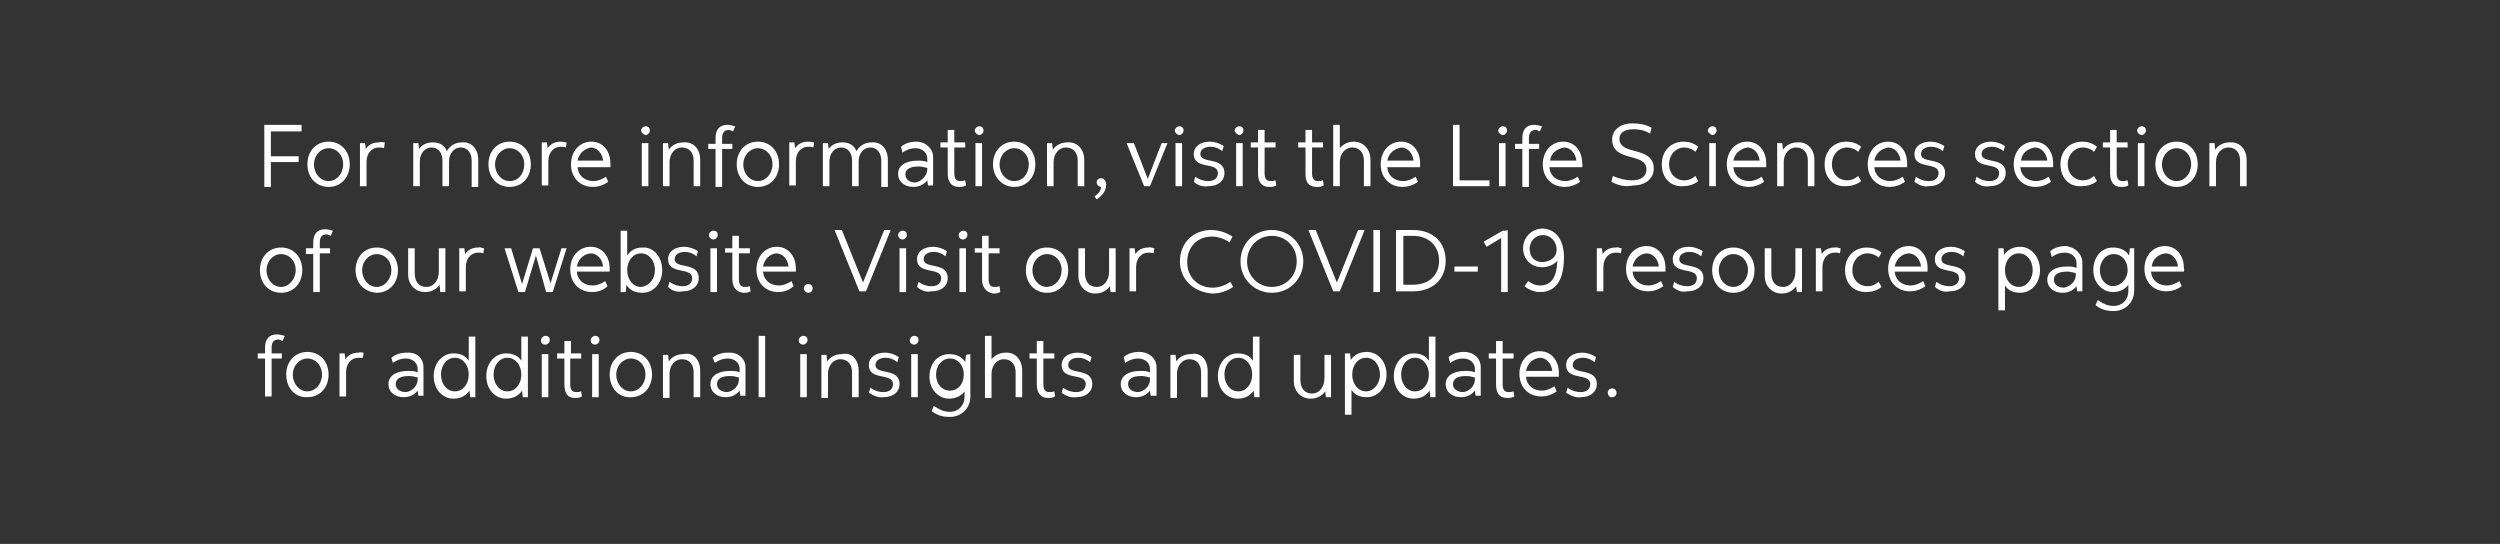 <?xml version="1.0" encoding="utf-8"?>
<!-- Generator: Adobe Illustrator 24.1.0, SVG Export Plug-In . SVG Version: 6.00 Build 0)  -->
<svg version="1.1" id="Layer_1" xmlns="http://www.w3.org/2000/svg" xmlns:xlink="http://www.w3.org/1999/xlink" x="0px" y="0px"
	 viewBox="0 0 342.4 74.5" style="enable-background:new 0 0 342.4 74.5;" xml:space="preserve">
<rect x="0" y="0" width="342.4" height="74.5" fill="#333333" stroke="none"/>
<style type="text/css">
	.st0{fill:#FFFFFF;}
</style>
<g>
	<path class="st0" d="M36.2,17.1h5.1V18h-4.2v3.4h3.8v0.8h-3.8v3.4h-0.9V17.1z"/>
	<path class="st0" d="M42.1,22.5c0-1.8,1.2-3.1,2.9-3.1s2.9,1.3,2.9,3.1s-1.2,3.1-2.9,3.1S42.1,24.3,42.1,22.5z M47,22.5
		c0-1.3-0.9-2.2-2-2.2c-1.1,0-2,1-2,2.2c0,1.3,0.9,2.3,2,2.3C46.1,24.8,47,23.8,47,22.5z"/>
	<path class="st0" d="M52.7,19.5l-0.1,0.8c-0.2-0.1-0.5-0.1-0.7-0.1c-1,0-1.7,0.8-1.7,2v3.3h-0.9v-5.9H50l0.1,0.8
		c0.4-0.6,1-0.9,1.8-0.9C52.2,19.4,52.5,19.5,52.7,19.5z"/>
	<path class="st0" d="M65.5,21.9v3.7h-0.9V22c0-1.1-0.6-1.8-1.5-1.8s-1.6,0.8-1.6,1.9v3.4h-0.9V22c0-1.1-0.6-1.8-1.5-1.8
		s-1.6,0.8-1.6,1.9v3.4h-0.9v-5.9h0.7l0.1,0.8c0.4-0.6,1.1-0.9,1.9-0.9c0.9,0,1.6,0.4,1.9,1.2c0.4-0.7,1.1-1.2,2.1-1.2
		C64.6,19.4,65.5,20.4,65.5,21.9z"/>
	<path class="st0" d="M66.9,22.5c0-1.8,1.2-3.1,2.9-3.1c1.7,0,2.9,1.3,2.9,3.1s-1.2,3.1-2.9,3.1C68.1,25.6,66.9,24.3,66.9,22.5z
		 M71.8,22.5c0-1.3-0.9-2.2-2-2.2s-2,1-2,2.2c0,1.3,0.9,2.3,2,2.3C71,24.8,71.8,23.8,71.8,22.5z"/>
	<path class="st0" d="M77.6,19.5l-0.1,0.7c-0.2-0.1-0.5-0.1-0.7-0.1c-1,0-1.7,0.8-1.7,2v3.3h-0.9v-5.9h0.7l0.1,0.8
		c0.4-0.6,1-0.9,1.8-0.9C77.1,19.4,77.3,19.5,77.6,19.5z"/>
	<path class="st0" d="M83.6,22.9h-4.5c0.1,1.2,1,1.9,2.2,1.9c0.5,0,1.1-0.2,1.7-0.6l0.3,0.7c-0.7,0.5-1.4,0.7-2.1,0.7
		c-1.8,0-3-1.3-3-3.1c0-1.8,1.2-3.1,2.8-3.1c1.5,0,2.6,1.2,2.6,3C83.6,22.5,83.6,22.8,83.6,22.9z M79.1,22h3.5
		c-0.1-1-0.8-1.8-1.7-1.8C80,20.4,79.3,21,79.1,22z"/>
	<path class="st0" d="M87.8,17.9c0-0.3,0.3-0.6,0.6-0.6c0.4,0,0.6,0.2,0.6,0.6c0,0.3-0.3,0.6-0.6,0.6C88.1,18.4,87.8,18.1,87.8,17.9
		z M87.9,19.6h0.9v5.9h-0.9V19.6z"/>
	<path class="st0" d="M95.9,21.9v3.6H95V22c0-1.1-0.6-1.8-1.6-1.8s-1.7,0.9-1.7,2v3.3h-0.9v-5.9h0.7l0.1,0.9c0.4-0.6,1.1-1,2-1
		C95,19.4,95.9,20.4,95.9,21.9z"/>
	<path class="st0" d="M98,20.4h-1v-0.7h1v-0.8c0-1.2,0.6-1.8,1.6-1.8c0.4,0,0.7,0.1,1.1,0.2l-0.3,0.7c-0.2-0.1-0.4-0.2-0.6-0.2
		c-0.6,0-0.9,0.4-0.9,1.1v0.8h1.4v0.7h-1.4v5.2H98C98,25.5,98,20.4,98,20.4z"/>
	<path class="st0" d="M100.9,22.5c0-1.8,1.2-3.1,2.9-3.1c1.7,0,2.9,1.3,2.9,3.1s-1.2,3.1-2.9,3.1S100.9,24.3,100.9,22.5z
		 M105.8,22.5c0-1.3-0.9-2.2-2-2.2s-2,1-2,2.2c0,1.3,0.9,2.3,2,2.3C104.9,24.8,105.8,23.8,105.8,22.5z"/>
	<path class="st0" d="M111.5,19.5l-0.1,0.7c-0.2-0.1-0.5-0.1-0.7-0.1c-1,0-1.7,0.8-1.7,2v3.3h-0.9v-5.9h0.7l0.1,0.8
		c0.4-0.6,1-0.9,1.8-0.9C111,19.4,111.3,19.5,111.5,19.5z"/>
	<path class="st0" d="M121.6,21.9v3.7h-0.9V22c0-1.1-0.6-1.8-1.5-1.8s-1.6,0.8-1.6,1.9v3.4h-0.9V22c0-1.1-0.6-1.8-1.5-1.8
		s-1.6,0.8-1.6,1.9v3.4h-0.9v-5.9h0.7l0.1,0.8c0.4-0.6,1.1-0.9,1.9-0.9c0.9,0,1.6,0.4,1.9,1.2c0.4-0.7,1.1-1.2,2.1-1.2
		C120.7,19.4,121.6,20.4,121.6,21.9z"/>
	<path class="st0" d="M127.8,21.5v3.9h-0.7l-0.1-0.7c-0.4,0.5-1,0.9-1.9,0.9c-1.2,0-2.1-0.7-2.1-1.8c0-1.1,1-1.8,2.7-1.8
		c0.4,0,0.9,0,1.3,0.2v-0.5c0-0.8-0.7-1.4-1.6-1.4c-0.7,0-1.2,0.2-1.8,0.6l-0.2-0.8c0.6-0.5,1.3-0.7,2.1-0.7
		C126.8,19.4,127.8,20.4,127.8,21.5z M127,23.2V23c-0.4-0.1-0.8-0.2-1.2-0.2c-1.2,0-1.8,0.4-1.8,1.1s0.6,1.1,1.4,1.1
		C126.3,24.8,127,24,127,23.2z"/>
	<path class="st0" d="M129.8,23.8v-3.6h-1v-0.7h1v-1.7h0.9v1.7h1.5v0.7h-1.5v3.5c0,0.7,0.2,1.1,0.8,1.1c0.3,0,0.4,0,0.7-0.1l0.1,0.7
		c-0.4,0.2-0.6,0.2-1,0.2C130.3,25.6,129.8,24.9,129.8,23.8z"/>
	<path class="st0" d="M133.5,17.9c0-0.3,0.3-0.6,0.6-0.6c0.4,0,0.6,0.2,0.6,0.6c0,0.3-0.3,0.6-0.6,0.6
		C133.7,18.4,133.5,18.1,133.5,17.9z M133.6,19.6h0.9v5.9h-0.9V19.6z"/>
	<path class="st0" d="M136,22.5c0-1.8,1.2-3.1,2.9-3.1s2.9,1.3,2.9,3.1s-1.2,3.1-2.9,3.1C137.3,25.6,136,24.3,136,22.5z M140.9,22.5
		c0-1.3-0.9-2.2-2-2.2c-1.1,0-2,1-2,2.2c0,1.3,0.9,2.3,2,2.3C140.1,24.8,140.9,23.8,140.9,22.5z"/>
	<path class="st0" d="M148.5,21.9v3.6h-0.9V22c0-1.1-0.6-1.8-1.6-1.8s-1.7,0.9-1.7,2v3.3h-0.9v-5.9h0.7l0.1,0.9c0.4-0.6,1.1-1,2-1
		C147.5,19.4,148.5,20.4,148.5,21.9z"/>
	<path class="st0" d="M149.9,26.9c0.6-0.4,0.9-0.8,0.9-1.3c-0.3,0-0.6-0.3-0.6-0.6c0-0.4,0.3-0.6,0.6-0.6c0.4,0,0.7,0.4,0.7,0.9
		c0,0.8-0.5,1.5-1.3,2L149.9,26.9z"/>
	<path class="st0" d="M159.9,19.6l-2.4,5.9h-0.8l-2.4-5.9h1l1.9,4.9l1.9-4.9H159.9z"/>
	<path class="st0" d="M160.9,17.9c0-0.3,0.3-0.6,0.6-0.6c0.4,0,0.6,0.2,0.6,0.6c0,0.3-0.3,0.6-0.6,0.6
		C161.1,18.4,160.9,18.1,160.9,17.9z M161,19.6h0.9v5.9H161V19.6z"/>
	<path class="st0" d="M163.5,24.9l0.2-0.7c0.7,0.5,1.3,0.6,1.8,0.6c0.8,0,1.3-0.4,1.3-1.1c0-1.6-3.3-0.4-3.3-2.6
		c0-1.1,1-1.7,2.2-1.7c0.6,0,1.3,0.2,1.9,0.6l-0.2,0.7c-0.5-0.4-1-0.6-1.6-0.6c-0.7,0-1.4,0.3-1.4,1c0,1.4,3.3,0.3,3.3,2.6
		c0,1.1-0.9,1.8-2.2,1.8C164.9,25.6,164.2,25.5,163.5,24.9z"/>
	<path class="st0" d="M169.1,17.9c0-0.3,0.3-0.6,0.6-0.6c0.4,0,0.6,0.2,0.6,0.6c0,0.3-0.3,0.6-0.6,0.6
		C169.4,18.4,169.1,18.1,169.1,17.9z M169.3,19.6h0.9v5.9h-0.9V19.6z"/>
	<path class="st0" d="M172.3,23.8v-3.6h-1v-0.7h1v-1.7h0.9v1.7h1.5v0.7h-1.5v3.5c0,0.7,0.2,1.1,0.8,1.1c0.3,0,0.4,0,0.7-0.1l0.1,0.7
		c-0.4,0.2-0.6,0.2-1,0.2C172.8,25.6,172.3,24.9,172.3,23.8z"/>
	<path class="st0" d="M178.8,23.8v-3.6h-1v-0.7h1v-1.7h0.9v1.7h1.5v0.7h-1.5v3.5c0,0.7,0.2,1.1,0.8,1.1c0.3,0,0.4,0,0.7-0.1l0.1,0.7
		c-0.4,0.2-0.6,0.2-1,0.2C179.2,25.6,178.8,24.9,178.8,23.8z"/>
	<path class="st0" d="M187.7,21.9v3.6h-0.9V22c0-1.1-0.6-1.8-1.6-1.8s-1.7,0.9-1.7,2v3.3h-0.9v-8.4h0.9v3.2c0.4-0.5,1.1-0.9,1.9-0.9
		C186.7,19.4,187.7,20.4,187.7,21.9z"/>
	<path class="st0" d="M194.5,22.9H190c0.1,1.2,1,1.9,2.2,1.9c0.5,0,1.1-0.2,1.7-0.6l0.3,0.7c-0.7,0.5-1.4,0.7-2.1,0.7
		c-1.8,0-3-1.3-3-3.1c0-1.8,1.2-3.1,2.8-3.1c1.5,0,2.6,1.2,2.6,3C194.5,22.5,194.5,22.8,194.5,22.9z M190,22h3.6
		c-0.1-1-0.8-1.8-1.7-1.8C190.9,20.4,190.2,21,190,22z"/>
	<path class="st0" d="M199,17.1h0.9v7.6h4.1v0.8h-5V17.1z"/>
	<path class="st0" d="M205.2,17.9c0-0.3,0.3-0.6,0.6-0.6c0.4,0,0.6,0.2,0.6,0.6c0,0.3-0.3,0.6-0.6,0.6
		C205.4,18.4,205.2,18.1,205.2,17.9z M205.3,19.6h0.9v5.9h-0.9V19.6z"/>
	<path class="st0" d="M208.5,20.4h-1v-0.7h1v-0.8c0-1.2,0.6-1.8,1.6-1.8c0.4,0,0.7,0.1,1.1,0.2l-0.3,0.7c-0.2-0.1-0.4-0.2-0.6-0.2
		c-0.6,0-0.9,0.4-0.9,1.1v0.8h1.4v0.7h-1.4v5.2h-0.9L208.5,20.4L208.5,20.4z"/>
	<path class="st0" d="M216.7,22.9h-4.5c0.1,1.2,1,1.9,2.2,1.9c0.5,0,1.1-0.2,1.7-0.6l0.3,0.7c-0.7,0.5-1.4,0.7-2.1,0.7
		c-1.8,0-3-1.3-3-3.1c0-1.8,1.2-3.1,2.8-3.1c1.5,0,2.6,1.2,2.6,3C216.8,22.5,216.7,22.8,216.7,22.9z M212.3,22h3.6
		c-0.1-1-0.8-1.8-1.7-1.8C213.2,20.4,212.4,21,212.3,22z"/>
	<path class="st0" d="M220.7,24.9l0.2-0.8c0.9,0.4,1.8,0.6,2.6,0.6c1.2,0,2-0.5,2-1.5c0-2.4-4.7-0.9-4.7-4.1c0-1.3,1.1-2.2,2.8-2.2
		c0.8,0,1.7,0.1,2.6,0.6l-0.2,0.8c-0.8-0.5-1.6-0.6-2.3-0.6c-1.2,0-1.9,0.5-1.9,1.3c0,2.4,4.7,0.9,4.7,4.1c0,1.4-1.2,2.3-2.8,2.3
		C222.7,25.6,221.8,25.5,220.7,24.9z"/>
	<path class="st0" d="M227.6,22.5c0-1.8,1.2-3.1,3-3.1c0.7,0,1.4,0.2,2,0.7l-0.4,0.7c-0.4-0.4-1-0.6-1.5-0.6c-1.2,0-2.1,1-2.1,2.3
		c0,1.3,0.9,2.2,2.1,2.2c0.6,0,1-0.2,1.5-0.6l0.4,0.7c-0.6,0.5-1.4,0.7-2.1,0.7C228.7,25.6,227.6,24.3,227.6,22.5z"/>
	<path class="st0" d="M233.9,17.9c0-0.3,0.3-0.6,0.6-0.6c0.4,0,0.6,0.2,0.6,0.6c0,0.3-0.3,0.6-0.6,0.6
		C234.2,18.4,233.9,18.1,233.9,17.9z M234.1,19.6h0.9v5.9h-0.9V19.6z"/>
	<path class="st0" d="M241.9,22.9h-4.5c0.1,1.2,1,1.9,2.2,1.9c0.5,0,1.1-0.2,1.7-0.6l0.3,0.7c-0.7,0.5-1.4,0.7-2.1,0.7
		c-1.8,0-3-1.3-3-3.1c0-1.8,1.2-3.1,2.8-3.1c1.5,0,2.6,1.2,2.6,3C241.9,22.5,241.9,22.8,241.9,22.9z M237.4,22h3.6
		c-0.1-1-0.8-1.8-1.7-1.8C238.3,20.4,237.6,21,237.4,22z"/>
	<path class="st0" d="M248.5,21.9v3.6h-0.9V22c0-1.1-0.6-1.8-1.6-1.8s-1.7,0.9-1.7,2v3.3h-0.9v-5.9h0.7l0.1,0.9c0.4-0.6,1.1-1,2-1
		C247.5,19.4,248.5,20.4,248.5,21.9z"/>
	<path class="st0" d="M249.9,22.5c0-1.8,1.2-3.1,3-3.1c0.7,0,1.4,0.2,2,0.7l-0.4,0.7c-0.4-0.4-1-0.6-1.5-0.6c-1.2,0-2.1,1-2.1,2.3
		c0,1.3,0.9,2.2,2.1,2.2c0.6,0,1-0.2,1.5-0.6l0.4,0.7c-0.6,0.5-1.4,0.7-2.1,0.7C251,25.6,249.9,24.3,249.9,22.5z"/>
	<path class="st0" d="M261.2,22.9h-4.5c0.1,1.2,1,1.9,2.2,1.9c0.5,0,1.1-0.2,1.7-0.6l0.3,0.7c-0.7,0.5-1.4,0.7-2.1,0.7
		c-1.8,0-3-1.3-3-3.1c0-1.8,1.2-3.1,2.8-3.1c1.5,0,2.6,1.2,2.6,3C261.2,22.5,261.2,22.8,261.2,22.9z M256.7,22h3.6
		c-0.1-1-0.8-1.8-1.7-1.8C257.6,20.4,256.9,21,256.7,22z"/>
	<path class="st0" d="M262.2,24.9l0.2-0.7c0.7,0.5,1.3,0.6,1.8,0.6c0.8,0,1.3-0.4,1.3-1.1c0-1.6-3.3-0.4-3.3-2.6
		c0-1.1,1-1.7,2.2-1.7c0.6,0,1.3,0.2,1.9,0.6l-0.2,0.7c-0.5-0.4-1-0.6-1.6-0.6c-0.7,0-1.4,0.3-1.4,1c0,1.4,3.3,0.3,3.3,2.6
		c0,1.1-0.9,1.8-2.2,1.8C263.7,25.6,263,25.5,262.2,24.9z"/>
	<path class="st0" d="M270.5,24.9l0.2-0.7c0.7,0.5,1.3,0.6,1.8,0.6c0.8,0,1.3-0.4,1.3-1.1c0-1.6-3.3-0.4-3.3-2.6
		c0-1.1,1-1.7,2.2-1.7c0.6,0,1.3,0.2,1.9,0.6l-0.2,0.7c-0.5-0.4-1-0.6-1.6-0.6c-0.7,0-1.4,0.3-1.4,1c0,1.4,3.3,0.3,3.3,2.6
		c0,1.1-0.9,1.8-2.2,1.8C271.9,25.6,271.2,25.5,270.5,24.9z"/>
	<path class="st0" d="M281.2,22.9h-4.5c0.1,1.2,1,1.9,2.2,1.9c0.5,0,1.1-0.2,1.7-0.6l0.3,0.7c-0.7,0.5-1.4,0.7-2.1,0.7
		c-1.8,0-3-1.3-3-3.1c0-1.8,1.2-3.1,2.8-3.1c1.5,0,2.6,1.2,2.6,3C281.2,22.5,281.2,22.8,281.2,22.9z M276.8,22h3.6
		c-0.1-1-0.8-1.8-1.7-1.8C277.6,20.4,276.9,21,276.8,22z"/>
	<path class="st0" d="M282.2,22.5c0-1.8,1.2-3.1,3-3.1c0.7,0,1.4,0.2,2,0.7l-0.4,0.7c-0.4-0.4-1-0.6-1.5-0.6c-1.2,0-2.1,1-2.1,2.3
		c0,1.3,0.9,2.2,2.1,2.2c0.6,0,1-0.2,1.5-0.6l0.4,0.7c-0.6,0.5-1.4,0.7-2.1,0.7C283.3,25.6,282.2,24.3,282.2,22.5z"/>
	<path class="st0" d="M289,23.8v-3.6h-1v-0.7h1v-1.7h0.9v1.7h1.5v0.7h-1.5v3.5c0,0.7,0.2,1.1,0.8,1.1c0.3,0,0.4,0,0.7-0.1l0.1,0.7
		c-0.4,0.2-0.6,0.2-1,0.2C289.5,25.6,289,24.9,289,23.8z"/>
	<path class="st0" d="M292.7,17.9c0-0.3,0.3-0.6,0.6-0.6c0.4,0,0.6,0.2,0.6,0.6c0,0.3-0.3,0.6-0.6,0.6
		C292.9,18.4,292.7,18.1,292.7,17.9z M292.8,19.6h0.9v5.9h-0.9V19.6z"/>
	<path class="st0" d="M295.2,22.5c0-1.8,1.2-3.1,2.9-3.1c1.7,0,2.9,1.3,2.9,3.1s-1.2,3.1-2.9,3.1S295.2,24.3,295.2,22.5z
		 M300.1,22.5c0-1.3-0.9-2.2-2-2.2s-2,1-2,2.2c0,1.3,0.9,2.3,2,2.3S300.1,23.8,300.1,22.5z"/>
	<path class="st0" d="M307.7,21.9v3.6h-0.9V22c0-1.1-0.6-1.8-1.6-1.8s-1.7,0.9-1.7,2v3.3h-0.9v-5.9h0.7l0.1,0.9c0.4-0.6,1.1-1,2-1
		C306.7,19.4,307.7,20.4,307.7,21.9z"/>
	<path class="st0" d="M35.6,37c0-1.8,1.2-3.1,2.9-3.1s2.9,1.3,2.9,3.1c0,1.8-1.2,3.1-2.9,3.1S35.6,38.8,35.6,37z M40.5,37
		c0-1.3-0.9-2.2-2-2.2s-2,1-2,2.2c0,1.3,0.9,2.3,2,2.3S40.5,38.2,40.5,37z"/>
	<path class="st0" d="M42.9,34.8h-1V34h1v-0.8c0-1.2,0.6-1.8,1.6-1.8c0.4,0,0.7,0.1,1.1,0.2l-0.3,0.7c-0.2-0.1-0.4-0.2-0.6-0.2
		c-0.6,0-0.9,0.4-0.9,1.1V34h1.4v0.7h-1.4V40h-0.9C42.9,40,42.9,34.8,42.9,34.8z"/>
	<path class="st0" d="M48.7,37c0-1.8,1.2-3.1,2.9-3.1c1.7,0,2.9,1.3,2.9,3.1c0,1.8-1.2,3.1-2.9,3.1C49.9,40,48.7,38.8,48.7,37z
		 M53.6,37c0-1.3-0.9-2.2-2-2.2s-2,1-2,2.2c0,1.3,0.9,2.3,2,2.3S53.6,38.2,53.6,37z"/>
	<path class="st0" d="M61,34V40h-0.7L60.2,39c-0.4,0.6-1.1,1-2,1c-1.3,0-2.3-1-2.3-2.4V34h0.9v3.4c0,1.2,0.6,1.9,1.6,1.9
		s1.7-0.9,1.7-2.1V34H61z"/>
	<path class="st0" d="M66.3,34l-0.1,0.7c-0.2-0.1-0.5-0.1-0.7-0.1c-1,0-1.7,0.8-1.7,2v3.3h-0.9V34h0.7l0.1,0.8
		c0.4-0.6,1-0.9,1.8-0.9C65.8,33.8,66,34,66.3,34z"/>
	<path class="st0" d="M77.6,34L75.7,40h-0.9L73.4,35L71.9,40H71L69.1,34H70l1.5,4.9L73,34h0.9l1.5,4.8l1.5-4.8H77.6z"/>
	<path class="st0" d="M83.5,37.2H79c0.1,1.2,1,1.9,2.2,1.9c0.5,0,1.1-0.2,1.7-0.6l0.3,0.7c-0.6,0.6-1.4,0.8-2.1,0.8
		c-1.8,0-3-1.3-3-3.1s1.2-3.1,2.8-3.1c1.5,0,2.6,1.2,2.6,3C83.5,37,83.5,37.2,83.5,37.2z M79,36.5h3.6c-0.1-1-0.8-1.8-1.7-1.8
		C79.9,34.8,79.2,35.5,79,36.5z"/>
	<path class="st0" d="M90.7,37c0,1.8-1.2,3.1-2.7,3.1c-1.1,0-1.8-0.4-2.2-1.1l-0.1,1H85v-8.4h0.9V35c0.4-0.6,1-1.1,2.1-1.1
		C89.5,33.8,90.7,35.2,90.7,37z M89.7,37c0-1.3-0.8-2.3-1.9-2.3s-1.9,1-1.9,2.3s0.8,2.3,1.9,2.3C88.9,39.2,89.7,38.2,89.7,37z"/>
	<path class="st0" d="M91.5,39.3l0.2-0.7c0.7,0.5,1.3,0.6,1.8,0.6c0.8,0,1.3-0.4,1.3-1.1c0-1.6-3.3-0.4-3.3-2.6c0-1.1,1-1.7,2.2-1.7
		c0.6,0,1.3,0.2,1.9,0.6l-0.2,0.7c-0.5-0.4-1-0.6-1.6-0.6c-0.7,0-1.4,0.3-1.4,1c0,1.4,3.3,0.3,3.3,2.6c0,1.1-0.9,1.8-2.2,1.8
		C93,40,92.2,40,91.5,39.3z"/>
	<path class="st0" d="M97.1,32.2c0-0.3,0.3-0.6,0.6-0.6c0.4,0,0.6,0.2,0.6,0.6c0,0.3-0.3,0.6-0.6,0.6C97.4,32.8,97.1,32.5,97.1,32.2
		z M97.3,34h0.9V40h-0.9V34z"/>
	<path class="st0" d="M100.3,38.2v-3.6h-1V34h1v-1.7h0.9V34h1.5v0.7h-1.5v3.5c0,0.7,0.2,1.1,0.8,1.1c0.3,0,0.4,0,0.7-0.1l0.1,0.7
		c-0.4,0.2-0.6,0.2-1,0.2C100.8,40,100.3,39.3,100.3,38.2z"/>
	<path class="st0" d="M109,37.2h-4.5c0.1,1.2,1,1.9,2.2,1.9c0.5,0,1.1-0.2,1.7-0.6l0.3,0.7c-0.7,0.6-1.4,0.8-2.1,0.8
		c-1.8,0-3-1.3-3-3.1s1.2-3.1,2.8-3.1c1.5,0,2.6,1.2,2.6,3C109,37,109,37.2,109,37.2z M104.5,36.5h3.5c-0.1-1-0.8-1.8-1.7-1.8
		C105.4,34.8,104.7,35.5,104.5,36.5z"/>
	<path class="st0" d="M110.1,39.5c0-0.4,0.3-0.6,0.6-0.6c0.4,0,0.6,0.3,0.6,0.6c0,0.4-0.3,0.6-0.6,0.6S110.1,39.8,110.1,39.5z"/>
	<path class="st0" d="M122,31.5l-3.4,8.4h-0.9l-3.4-8.4h1l2.9,7.2l2.9-7.2H122z"/>
	<path class="st0" d="M123,32.2c0-0.3,0.3-0.6,0.6-0.6c0.4,0,0.6,0.2,0.6,0.6c0,0.3-0.3,0.6-0.6,0.6C123.3,32.8,123,32.5,123,32.2z
		 M123.2,34h0.9V40h-0.9V34z"/>
	<path class="st0" d="M125.6,39.3l0.2-0.7c0.7,0.5,1.3,0.6,1.8,0.6c0.8,0,1.3-0.4,1.3-1.1c0-1.6-3.3-0.4-3.3-2.6
		c0-1.1,1-1.7,2.2-1.7c0.6,0,1.3,0.2,1.9,0.6l-0.2,0.7c-0.5-0.4-1-0.6-1.6-0.6c-0.7,0-1.4,0.3-1.4,1c0,1.4,3.3,0.3,3.3,2.6
		c0,1.1-0.9,1.8-2.2,1.8C127.1,40,126.4,40,125.6,39.3z"/>
	<path class="st0" d="M131.3,32.2c0-0.3,0.3-0.6,0.6-0.6c0.4,0,0.6,0.2,0.6,0.6c0,0.3-0.3,0.6-0.6,0.6
		C131.5,32.8,131.3,32.5,131.3,32.2z M131.4,34h0.9V40h-0.9V34z"/>
	<path class="st0" d="M134.5,38.2v-3.6h-1V34h1v-1.7h0.9V34h1.5v0.7h-1.5v3.5c0,0.7,0.2,1.1,0.8,1.1c0.3,0,0.4,0,0.7-0.1L137,40
		c-0.4,0.2-0.6,0.2-1,0.2C135,40,134.5,39.3,134.5,38.2z"/>
	<path class="st0" d="M140.5,37c0-1.8,1.2-3.1,2.9-3.1s2.9,1.3,2.9,3.1c0,1.8-1.2,3.1-2.9,3.1S140.5,38.8,140.5,37z M145.4,37
		c0-1.3-0.9-2.2-2-2.2s-2,1-2,2.2c0,1.3,0.9,2.3,2,2.3C144.6,39.2,145.4,38.2,145.4,37z"/>
	<path class="st0" d="M152.8,34V40h-0.7l-0.1-0.8c-0.4,0.6-1.1,1-2,1c-1.3,0-2.3-1-2.3-2.4V34h0.9v3.4c0,1.2,0.6,1.9,1.6,1.9
		s1.7-0.9,1.7-2.1V34H152.8z"/>
	<path class="st0" d="M158.1,34l-0.1,0.7c-0.2-0.1-0.5-0.1-0.7-0.1c-1,0-1.7,0.8-1.7,2v3.3h-0.9V34h0.7l0.1,0.8
		c0.4-0.6,1-0.9,1.8-0.9C157.6,33.8,157.9,34,158.1,34z"/>
	<path class="st0" d="M161.6,35.8c0-2.5,1.8-4.3,4.3-4.3c0.9,0,2,0.3,2.9,0.9l-0.4,0.8c-0.7-0.5-1.6-0.8-2.4-0.8
		c-2.1,0-3.4,1.5-3.4,3.5s1.4,3.5,3.5,3.5c0.8,0,1.7-0.3,2.4-0.8l0.4,0.7c-0.9,0.6-1.8,0.9-2.9,0.9C163.4,40,161.6,38.2,161.6,35.8z
		"/>
	<path class="st0" d="M169.9,35.8c0-2.5,1.9-4.3,4.3-4.3s4.3,1.9,4.3,4.3c0,2.4-1.9,4.3-4.3,4.3S169.9,38.2,169.9,35.8z M177.6,35.8
		c0-2-1.5-3.5-3.4-3.5s-3.4,1.5-3.4,3.5s1.5,3.5,3.4,3.5S177.6,37.8,177.6,35.8z"/>
	<path class="st0" d="M186.9,31.5l-3.4,8.4h-0.9l-3.4-8.4h1l2.9,7.2l2.9-7.2H186.9z"/>
	<path class="st0" d="M188.1,31.5h0.9V40h-0.9V31.5z"/>
	<path class="st0" d="M191.2,31.5h2.3c2.8,0,4.5,1.7,4.5,4.2s-1.7,4.2-4.5,4.2h-2.3V31.5z M193.5,39c2.3,0,3.6-1.4,3.6-3.3
		c0-2-1.4-3.4-3.6-3.4h-1.3V39H193.5z"/>
	<path class="st0" d="M199.2,36.5h3.2v0.7h-3.2V36.5z"/>
	<path class="st0" d="M206.5,31.5V40h-0.9v-7.4l-2,1.2l-0.4-0.7l2.6-1.5C205.8,31.6,206.5,31.6,206.5,31.5z"/>
	<path class="st0" d="M214.2,35.2c0,2.7-0.8,4.8-3.3,4.8c-0.7,0-1.5-0.3-2.1-0.8l0.5-0.7c0.6,0.4,1,0.6,1.6,0.6
		c1.7,0,2.3-1.3,2.4-3.4c-0.4,0.5-1.2,0.9-2.1,0.9c-1.5,0-2.6-1.1-2.6-2.6s1.2-2.7,2.7-2.7C213.2,31.4,214.2,33,214.2,35.2z
		 M213.2,34.2c0-1.1-0.8-2-1.9-2c-1,0-1.8,0.8-1.8,1.9c0,1.1,0.7,1.8,1.8,1.8C212.4,35.8,213.2,35.2,213.2,34.2z"/>
	<path class="st0" d="M222.1,34l-0.1,0.7c-0.2-0.1-0.5-0.1-0.7-0.1c-1,0-1.7,0.8-1.7,2v3.3h-0.9V34h0.7l0.1,0.8
		c0.4-0.6,1-0.9,1.8-0.9C221.6,33.8,221.8,34,222.1,34z"/>
	<path class="st0" d="M228.1,37.2h-4.5c0.1,1.2,1,1.9,2.2,1.9c0.5,0,1.1-0.2,1.7-0.6l0.3,0.7c-0.7,0.5-1.4,0.7-2.1,0.7
		c-1.8,0-3-1.3-3-3.1s1.2-3.1,2.8-3.1c1.5,0,2.6,1.2,2.6,3C228.1,37,228.1,37.2,228.1,37.2z M223.6,36.5h3.6c-0.1-1-0.8-1.8-1.7-1.8
		C224.5,34.8,223.8,35.5,223.6,36.5z"/>
	<path class="st0" d="M229.1,39.3l0.2-0.7c0.7,0.5,1.3,0.6,1.8,0.6c0.8,0,1.3-0.4,1.3-1.1c0-1.6-3.3-0.4-3.3-2.6
		c0-1.1,1-1.7,2.2-1.7c0.6,0,1.3,0.2,1.9,0.6l-0.2,0.7c-0.5-0.4-1-0.6-1.6-0.6c-0.7,0-1.4,0.3-1.4,1c0,1.4,3.3,0.3,3.3,2.6
		c0,1.1-0.9,1.8-2.2,1.8C230.6,40,229.9,40,229.1,39.3z"/>
	<path class="st0" d="M234.5,37c0-1.8,1.2-3.1,2.9-3.1s2.9,1.3,2.9,3.1c0,1.8-1.2,3.1-2.9,3.1S234.5,38.8,234.5,37z M239.4,37
		c0-1.3-0.9-2.2-2-2.2s-2,1-2,2.2c0,1.3,0.9,2.3,2,2.3S239.4,38.2,239.4,37z"/>
	<path class="st0" d="M246.8,34V40h-0.7l-0.1-0.8c-0.4,0.6-1.1,1-2,1c-1.3,0-2.3-1-2.3-2.4V34h0.9v3.4c0,1.2,0.6,1.9,1.6,1.9
		s1.7-0.9,1.7-2.1V34H246.8z"/>
	<path class="st0" d="M252.1,34l-0.1,0.7c-0.2-0.1-0.5-0.1-0.7-0.1c-1,0-1.7,0.8-1.7,2v3.3h-0.9V34h0.7l0.1,0.8
		c0.4-0.6,1-0.9,1.8-0.9C251.6,33.8,251.8,34,252.1,34z"/>
	<path class="st0" d="M252.7,37c0-1.8,1.2-3.1,3-3.1c0.7,0,1.4,0.2,2,0.7l-0.4,0.7c-0.4-0.4-1-0.6-1.5-0.6c-1.2,0-2.1,1-2.1,2.3
		s0.9,2.2,2.1,2.2c0.6,0,1-0.2,1.5-0.6l0.4,0.7c-0.6,0.5-1.4,0.7-2.1,0.7C253.8,40,252.7,38.8,252.7,37z"/>
	<path class="st0" d="M264,37.2h-4.5c0.1,1.2,1,1.9,2.2,1.9c0.5,0,1.1-0.2,1.7-0.6l0.3,0.7c-0.7,0.5-1.4,0.7-2.1,0.7
		c-1.8,0-3-1.3-3-3.1s1.2-3.1,2.8-3.1c1.5,0,2.6,1.2,2.6,3C264,37,264,37.2,264,37.2z M259.5,36.5h3.6c-0.1-1-0.8-1.8-1.7-1.8
		C260.4,34.8,259.7,35.5,259.5,36.5z"/>
	<path class="st0" d="M265,39.3l0.2-0.7c0.7,0.5,1.3,0.6,1.8,0.6c0.8,0,1.3-0.4,1.3-1.1c0-1.6-3.3-0.4-3.3-2.6c0-1.1,1-1.7,2.2-1.7
		c0.6,0,1.3,0.2,1.9,0.6l-0.2,0.7c-0.5-0.4-1-0.6-1.6-0.6c-0.7,0-1.4,0.3-1.4,1c0,1.4,3.3,0.3,3.3,2.6c0,1.1-0.9,1.8-2.2,1.8
		C266.5,40,265.8,40,265,39.3z"/>
	<path class="st0" d="M279.4,37c0,1.8-1.2,3.1-2.7,3.1c-1.1,0-1.7-0.4-2.1-1v3.4h-0.9V34h0.7l0.1,0.9c0.4-0.6,1.1-1.1,2.2-1.1
		C278.2,33.8,279.4,35.2,279.4,37z M278.4,37c0-1.3-0.8-2.3-1.9-2.3s-1.9,1-1.9,2.3s0.8,2.3,1.9,2.3S278.4,38.2,278.4,37z"/>
	<path class="st0" d="M285.2,36v3.9h-0.7l-0.1-0.7c-0.4,0.5-1,0.9-1.9,0.9c-1.2,0-2.1-0.7-2.1-1.8s1-1.8,2.7-1.8
		c0.4,0,0.9,0,1.3,0.2V36c0-0.8-0.7-1.4-1.6-1.4c-0.7,0-1.2,0.2-1.8,0.6l-0.2-0.8c0.6-0.5,1.3-0.7,2.1-0.7
		C284.2,33.8,285.2,34.8,285.2,36z M284.3,37.7v-0.3c-0.4-0.1-0.8-0.2-1.2-0.2c-1.2,0-1.8,0.4-1.8,1.1s0.6,1.1,1.4,1.1
		C283.6,39.2,284.3,38.5,284.3,37.7z"/>
	<path class="st0" d="M292.3,34v5.8c0,1.6-1.2,2.8-2.8,2.8c-1,0-1.7-0.2-2.5-0.8l0.3-0.7c0.8,0.5,1.3,0.8,2.2,0.8c1.2,0,2-0.9,2-2
		V39c-0.4,0.6-1.2,1-2.1,1c-1.5,0-2.7-1.3-2.7-3c0-1.8,1.1-3.1,2.7-3.1c1,0,1.8,0.4,2.2,1.1l0.1-1H292.3z M291.4,37
		c0-1.3-0.8-2.2-1.9-2.2s-1.9,1-1.9,2.2c0,1.3,0.8,2.2,1.9,2.2C290.5,39.1,291.4,38.2,291.4,37z"/>
	<path class="st0" d="M299.1,37.2h-4.5c0.1,1.2,1,1.9,2.2,1.9c0.5,0,1.1-0.2,1.7-0.6l0.3,0.7c-0.7,0.5-1.4,0.7-2.1,0.7
		c-1.8,0-3-1.3-3-3.1s1.2-3.1,2.8-3.1c1.5,0,2.6,1.2,2.6,3C299.2,37,299.1,37.2,299.1,37.2z M294.7,36.5h3.6c-0.1-1-0.8-1.8-1.7-1.8
		C295.6,34.8,294.8,35.5,294.7,36.5z"/>
	<path class="st0" d="M36.3,49.1h-1v-0.7h1v-0.8c0-1.2,0.6-1.8,1.6-1.8c0.4,0,0.7,0.1,1.1,0.2l-0.3,0.7c-0.2-0.1-0.4-0.2-0.6-0.2
		c-0.6,0-0.9,0.4-0.9,1.1v0.8h1.4v0.7h-1.4v5.2h-0.9V49.1z"/>
	<path class="st0" d="M39.2,51.3c0-1.8,1.2-3.1,2.9-3.1c1.7,0,2.9,1.3,2.9,3.1s-1.2,3.1-2.9,3.1C40.4,54.5,39.2,53.1,39.2,51.3z
		 M44.1,51.3c0-1.3-0.9-2.2-2-2.2c-1.1,0-2,1-2,2.2c0,1.3,0.9,2.3,2,2.3C43.2,53.6,44.1,52.6,44.1,51.3z"/>
	<path class="st0" d="M49.8,48.3L49.7,49c-0.2,0-0.4,0-0.6,0c-1,0-1.7,0.8-1.7,2v3.3h-0.9v-5.9h0.7l0.1,0.8c0.4-0.6,1-0.9,1.8-0.9
		C49.3,48.2,49.6,48.3,49.8,48.3z"/>
	<path class="st0" d="M58,50.3v3.9h-0.7l-0.1-0.7c-0.4,0.5-1,0.9-1.9,0.9c-1.2,0-2.1-0.7-2.1-1.8s1-1.8,2.7-1.8c0.4,0,0.9,0,1.3,0.2
		v-0.5c0-0.8-0.7-1.4-1.6-1.4c-0.7,0-1.2,0.2-1.8,0.6L53.6,49c0.6-0.5,1.3-0.7,2.1-0.7C57.1,48.2,58,49.1,58,50.3z M57.2,52v-0.3
		c-0.4-0.1-0.8-0.2-1.2-0.2c-1.2,0-1.8,0.4-1.8,1.1s0.6,1.1,1.4,1.1C56.5,53.6,57.2,52.8,57.2,52z"/>
	<path class="st0" d="M65.1,46v8.4h-0.7l-0.1-0.9c-0.4,0.6-1.1,1.1-2.2,1.1c-1.5,0-2.7-1.3-2.7-3.1s1.2-3.1,2.7-3.1
		c1.1,0,1.7,0.4,2.1,1v-3.3h0.9V46z M64.2,51.3c0-1.3-0.8-2.3-1.9-2.3s-1.9,1-1.9,2.3s0.8,2.3,1.9,2.3
		C63.4,53.6,64.2,52.6,64.2,51.3z"/>
	<path class="st0" d="M72.3,46v8.4h-0.7l-0.1-0.9c-0.4,0.6-1.1,1.1-2.2,1.1c-1.5,0-2.7-1.3-2.7-3.1s1.2-3.1,2.7-3.1
		c1.1,0,1.7,0.4,2.1,1v-3.3h0.9V46z M71.4,51.3c0-1.3-0.8-2.3-1.9-2.3c-1.1,0-1.9,1-1.9,2.3s0.8,2.3,1.9,2.3
		C70.6,53.6,71.4,52.6,71.4,51.3z"/>
	<path class="st0" d="M74.1,46.6c0-0.3,0.3-0.6,0.6-0.6c0.4,0,0.6,0.2,0.6,0.6c0,0.3-0.3,0.6-0.6,0.6C74.3,47.2,74.1,47,74.1,46.6z
		 M74.2,48.5h0.9v5.9h-0.9V48.5z"/>
	<path class="st0" d="M77.3,52.6v-3.5h-1v-0.7h1v-1.7h0.9v1.7h1.4v0.7h-1.5v3.5c0,0.7,0.2,1.1,0.8,1.1c0.3,0,0.4,0,0.7-0.1l0.1,0.7
		c-0.4,0.2-0.6,0.2-1,0.2C77.7,54.5,77.3,53.8,77.3,52.6z"/>
	<path class="st0" d="M80.9,46.6c0-0.3,0.3-0.6,0.6-0.6c0.4,0,0.6,0.2,0.6,0.6c0,0.3-0.3,0.6-0.6,0.6C81.2,47.2,80.9,47,80.9,46.6z
		 M81.1,48.5H82v5.9h-0.9V48.5z"/>
	<path class="st0" d="M83.5,51.3c0-1.8,1.2-3.1,2.9-3.1c1.7,0,2.9,1.3,2.9,3.1s-1.2,3.1-2.9,3.1C84.7,54.5,83.5,53.1,83.5,51.3z
		 M88.4,51.3c0-1.3-0.9-2.2-2-2.2s-2,1-2,2.2c0,1.3,0.9,2.3,2,2.3S88.4,52.6,88.4,51.3z"/>
	<path class="st0" d="M95.9,50.8v3.6H95v-3.4c0-1.1-0.6-1.8-1.6-1.8s-1.7,0.9-1.7,2v3.3h-0.9v-5.9h0.7l0.1,0.9c0.4-0.6,1.1-1,2-1
		C94.9,48.2,95.9,49.2,95.9,50.8z"/>
	<path class="st0" d="M102.1,50.3v3.9h-0.7l-0.1-0.7c-0.4,0.5-1,0.9-1.9,0.9c-1.2,0-2.1-0.7-2.1-1.8s1-1.8,2.7-1.8
		c0.4,0,0.9,0,1.3,0.2v-0.5c0-0.8-0.7-1.4-1.6-1.4c-0.7,0-1.2,0.2-1.8,0.6L97.6,49c0.6-0.5,1.3-0.7,2.1-0.7
		C101.1,48.2,102.1,49.1,102.1,50.3z M101.2,52v-0.3c-0.4-0.1-0.8-0.2-1.2-0.2c-1.2,0-1.8,0.4-1.8,1.1s0.6,1.1,1.4,1.1
		C100.5,53.6,101.2,52.8,101.2,52z"/>
	<path class="st0" d="M103.9,46h0.9v8.4h-0.9V46z"/>
	<path class="st0" d="M109.4,46.6c0-0.3,0.3-0.6,0.6-0.6c0.4,0,0.6,0.2,0.6,0.6c0,0.3-0.3,0.6-0.6,0.6
		C109.7,47.2,109.4,47,109.4,46.6z M109.6,48.5h0.9v5.9h-0.9V48.5z"/>
	<path class="st0" d="M117.6,50.8v3.6h-0.9v-3.4c0-1.1-0.6-1.8-1.6-1.8s-1.7,0.9-1.7,2v3.3h-0.9v-5.9h0.7l0.1,0.9c0.4-0.6,1.1-1,2-1
		C116.6,48.2,117.6,49.2,117.6,50.8z"/>
	<path class="st0" d="M119,53.8l0.2-0.7c0.7,0.5,1.3,0.6,1.8,0.6c0.8,0,1.3-0.4,1.3-1.1c0-1.6-3.3-0.4-3.3-2.6c0-1.1,1-1.7,2.2-1.7
		c0.6,0,1.3,0.2,1.9,0.6l-0.2,0.7c-0.5-0.4-1-0.6-1.6-0.6c-0.7,0-1.4,0.3-1.4,1c0,1.4,3.3,0.3,3.3,2.6c0,1.1-0.9,1.8-2.2,1.8
		C120.5,54.5,119.8,54.3,119,53.8z"/>
	<path class="st0" d="M124.6,46.6c0-0.3,0.3-0.6,0.6-0.6c0.4,0,0.6,0.2,0.6,0.6c0,0.3-0.3,0.6-0.6,0.6
		C124.9,47.2,124.6,47,124.6,46.6z M124.8,48.5h0.9v5.9h-0.9V48.5z"/>
	<path class="st0" d="M132.9,48.5v5.8c0,1.6-1.2,2.8-2.8,2.8c-1,0-1.7-0.2-2.5-0.8l0.3-0.7c0.8,0.5,1.3,0.8,2.2,0.8c1.2,0,2-0.9,2-2
		v-0.8c-0.4,0.6-1.2,1-2.1,1c-1.5,0-2.7-1.3-2.7-3c0-1.8,1.1-3.1,2.7-3.1c1,0,1.8,0.4,2.2,1.1l0.1-1L132.9,48.5L132.9,48.5z
		 M132,51.3c0-1.3-0.8-2.2-1.9-2.2c-1.1,0-1.9,1-1.9,2.2c0,1.3,0.8,2.2,1.9,2.2C131.2,53.5,132,52.6,132,51.3z"/>
	<path class="st0" d="M140,50.8v3.6h-0.9v-3.4c0-1.1-0.6-1.8-1.6-1.8s-1.7,0.9-1.7,2v3.3h-0.9V46h0.9v3.2c0.4-0.5,1.1-0.9,1.9-0.9
		C139,48.2,140,49.2,140,50.8z"/>
	<path class="st0" d="M142,52.6v-3.5h-1v-0.7h1v-1.7h0.9v1.7h1.5v0.7h-1.5v3.5c0,0.7,0.2,1.1,0.8,1.1c0.3,0,0.4,0,0.7-0.1l0.1,0.7
		c-0.4,0.2-0.6,0.2-1,0.2C142.5,54.5,142,53.8,142,52.6z"/>
	<path class="st0" d="M145.4,53.8l0.2-0.7c0.7,0.5,1.3,0.6,1.8,0.6c0.8,0,1.3-0.4,1.3-1.1c0-1.6-3.3-0.4-3.3-2.6
		c0-1.1,1-1.7,2.2-1.7c0.6,0,1.3,0.2,1.9,0.6l-0.2,0.7c-0.5-0.4-1-0.6-1.6-0.6c-0.7,0-1.4,0.3-1.4,1c0,1.4,3.3,0.3,3.3,2.6
		c0,1.1-0.9,1.8-2.2,1.8C146.8,54.5,146.1,54.3,145.4,53.8z"/>
	<path class="st0" d="M158.4,50.3v3.9h-0.8l-0.1-0.7c-0.4,0.5-1,0.9-1.9,0.9c-1.2,0-2.1-0.7-2.1-1.8s1-1.8,2.7-1.8
		c0.4,0,0.9,0,1.3,0.2v-0.5c0-0.8-0.7-1.4-1.6-1.4c-0.7,0-1.2,0.2-1.8,0.6l-0.2-0.8c0.6-0.5,1.3-0.7,2.1-0.7
		C157.4,48.2,158.4,49.1,158.4,50.3z M157.5,52v-0.3c-0.4-0.1-0.8-0.2-1.2-0.2c-1.2,0-1.8,0.4-1.8,1.1s0.6,1.1,1.4,1.1
		C156.8,53.6,157.5,52.8,157.5,52z"/>
	<path class="st0" d="M165.4,50.8v3.6h-0.9v-3.4c0-1.1-0.6-1.8-1.6-1.8s-1.7,0.9-1.7,2v3.3h-0.9v-5.9h0.7l0.1,0.9c0.4-0.6,1.1-1,2-1
		C164.4,48.2,165.4,49.2,165.4,50.8z"/>
	<path class="st0" d="M172.5,46v8.4h-0.7l-0.1-0.9c-0.4,0.6-1.1,1.1-2.2,1.1c-1.5,0-2.7-1.3-2.7-3.1s1.2-3.1,2.7-3.1
		c1.1,0,1.7,0.4,2.1,1v-3.3h0.9V46z M171.5,51.3c0-1.3-0.8-2.3-1.9-2.3c-1.1,0-1.9,1-1.9,2.3s0.8,2.3,1.9,2.3
		C170.7,53.6,171.5,52.6,171.5,51.3z"/>
	<path class="st0" d="M182.3,48.5v5.9h-0.7l-0.1-0.8c-0.4,0.6-1.1,1-2,1c-1.3,0-2.3-1-2.3-2.4v-3.6h0.9V52c0,1.2,0.6,1.9,1.6,1.9
		s1.7-0.9,1.7-2.1v-3.2h0.9V48.5z"/>
	<path class="st0" d="M189.9,51.3c0,1.8-1.2,3.1-2.7,3.1c-1.1,0-1.7-0.4-2.1-1v3.4h-0.9v-8.4h0.7l0.1,0.9c0.4-0.6,1.1-1.1,2.2-1.1
		C188.7,48.2,189.9,49.5,189.9,51.3z M189,51.3c0-1.3-0.8-2.3-1.9-2.3c-1.1,0-1.9,1-1.9,2.3s0.8,2.3,1.9,2.3
		C188.1,53.6,189,52.6,189,51.3z"/>
	<path class="st0" d="M196.6,46v8.4h-0.7l-0.1-0.9c-0.4,0.6-1.1,1.1-2.2,1.1c-1.5,0-2.7-1.3-2.7-3.1s1.2-3.1,2.7-3.1
		c1.1,0,1.7,0.4,2.1,1v-3.3h0.9V46z M195.7,51.3c0-1.3-0.8-2.3-1.9-2.3c-1.1,0-1.9,1-1.9,2.3s0.8,2.3,1.9,2.3S195.7,52.6,195.7,51.3
		z"/>
	<path class="st0" d="M202.8,50.3v3.9h-0.7l-0.1-0.7c-0.4,0.5-1,0.9-1.9,0.9c-1.2,0-2.1-0.7-2.1-1.8s1-1.8,2.7-1.8
		c0.4,0,0.9,0,1.3,0.2v-0.5c0-0.8-0.7-1.4-1.6-1.4c-0.7,0-1.2,0.2-1.8,0.6l-0.2-0.8c0.6-0.5,1.3-0.7,2.1-0.7
		C201.9,48.2,202.8,49.1,202.8,50.3z M202,52v-0.3c-0.4-0.1-0.8-0.2-1.2-0.2c-1.2,0-1.8,0.4-1.8,1.1s0.6,1.1,1.4,1.1
		C201.3,53.6,202,52.8,202,52z"/>
	<path class="st0" d="M204.9,52.6v-3.5h-1v-0.7h1v-1.7h0.9v1.7h1.5v0.7h-1.5v3.5c0,0.7,0.2,1.1,0.8,1.1c0.3,0,0.4,0,0.7-0.1l0.1,0.7
		c-0.4,0.2-0.6,0.2-1,0.2C205.3,54.5,204.9,53.8,204.9,52.6z"/>
	<path class="st0" d="M213.5,51.6H209c0.1,1.2,1,1.9,2.2,1.9c0.5,0,1.1-0.2,1.7-0.6l0.3,0.7c-0.7,0.5-1.4,0.7-2.1,0.7
		c-1.8,0-3-1.3-3-3.1s1.2-3.1,2.8-3.1c1.5,0,2.6,1.2,2.6,3C213.5,51.3,213.5,51.5,213.5,51.6z M209,50.8h3.6c-0.1-1-0.8-1.8-1.7-1.8
		C209.9,49.1,209.2,49.8,209,50.8z"/>
	<path class="st0" d="M214.5,53.8l0.2-0.7c0.7,0.5,1.3,0.6,1.8,0.6c0.8,0,1.3-0.4,1.3-1.1c0-1.6-3.3-0.4-3.3-2.6
		c0-1.1,1-1.7,2.2-1.7c0.6,0,1.3,0.2,1.9,0.6l-0.2,0.7c-0.5-0.4-1-0.6-1.6-0.6c-0.7,0-1.4,0.3-1.4,1c0,1.4,3.3,0.3,3.3,2.6
		c0,1.1-0.9,1.8-2.2,1.8C216,54.5,215.3,54.3,214.5,53.8z"/>
	<path class="st0" d="M220.2,53.8c0-0.4,0.3-0.6,0.6-0.6c0.4,0,0.6,0.3,0.6,0.6c0,0.4-0.3,0.6-0.6,0.6
		C220.5,54.5,220.2,54.1,220.2,53.8z"/>
</g>
</svg>
